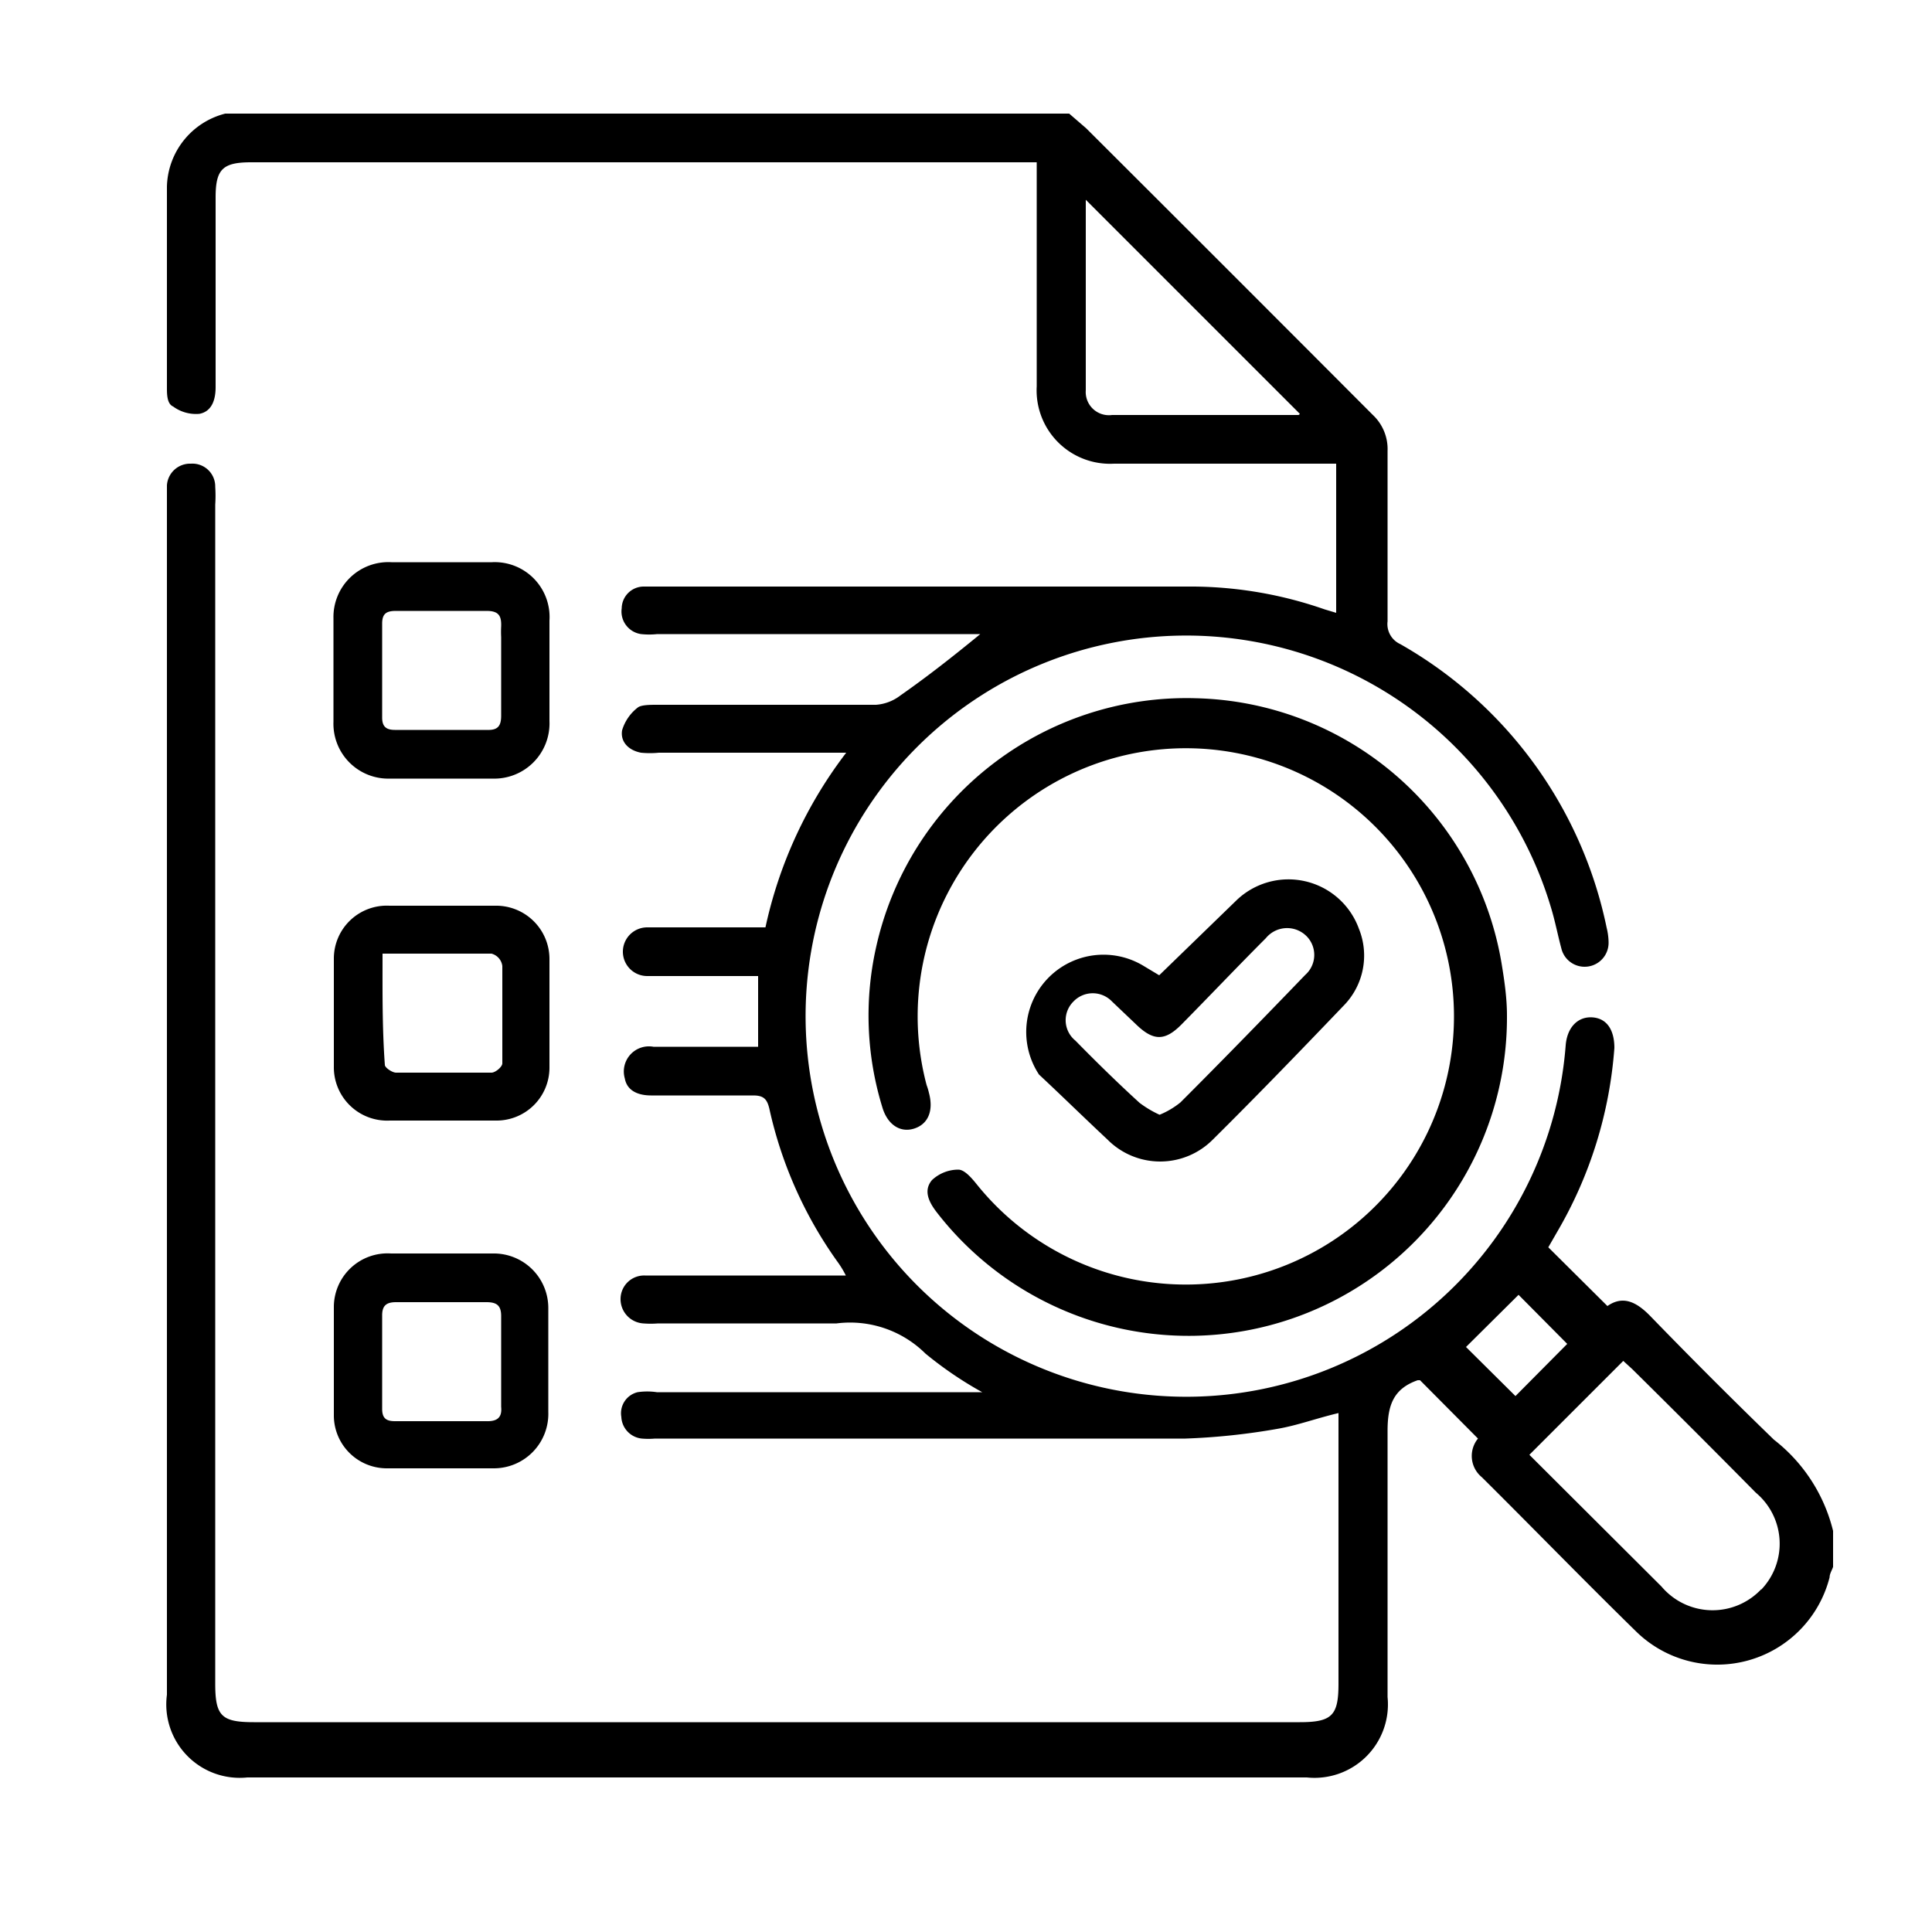 <?xml version="1.0" encoding="UTF-8"?> <svg xmlns="http://www.w3.org/2000/svg" id="Layer_1" data-name="Layer 1" viewBox="0 0 50 50"><defs><style>.cls-1{fill:none;}</style></defs><path class="cls-1" d="M11.42,23.42c.47,0,.93,0,1.39,0-.46,0-.92,0-1.39,0s-.89,0-1.34,0C10.53,23.41,11,23.42,11.42,23.42Z"></path><path class="cls-1" d="M11.44,36.77h0c.37,0,.75,0,1.13,0C12.19,36.76,11.81,36.77,11.44,36.77Z"></path><path class="cls-1" d="M13,17.34v0Z"></path><path class="cls-1" d="M11.41,32.44h0Z"></path><path d="M45.91,37.26q-1.62-1.57-3.2-3.2c-.36-.37-.71-.54-1.11-.26l-1.53-1.52.23-.4a11,11,0,0,0,1.48-4.76c0-.46-.19-.76-.56-.79s-.66.24-.7.72a9.85,9.85,0,1,1-.38-3.56c.11.36.18.74.28,1.1a.62.62,0,0,0,1.21-.2,1.65,1.65,0,0,0-.05-.38,11,11,0,0,0-5.34-7.34.57.57,0,0,1-.33-.59c0-1.47,0-2.94,0-4.41a1.21,1.21,0,0,0-.38-.93Q31.8,7,28.11,3.32l-.44-.38H5.83A2,2,0,0,0,4.32,4.83c0,1.73,0,3.47,0,5.2,0,.17,0,.42.16.49a1,1,0,0,0,.68.19c.32-.06.42-.36.42-.69,0-1.64,0-3.27,0-4.91,0-.73.18-.91.92-.91H26.83V10a1.9,1.9,0,0,0,2,2h5.75v3.86l-.3-.09a10.54,10.54,0,0,0-3.38-.59H16.66a.57.57,0,0,0-.57.56.59.59,0,0,0,.5.67,1.94,1.94,0,0,0,.42,0h8.36C24.65,17,24,17.51,23.3,18a1.17,1.17,0,0,1-.63.24c-1.89,0-3.78,0-5.67,0-.16,0-.38,0-.48.06a1.16,1.16,0,0,0-.42.6c-.05.3.17.52.49.58a2.36,2.36,0,0,0,.46,0H21.9A11.38,11.38,0,0,0,19.81,24h-.62c-.82,0-1.63,0-2.44,0a.63.63,0,1,0,0,1.26c.27,0,.53,0,.8,0h2.07v1.83c-.93,0-1.82,0-2.71,0a.65.65,0,0,0-.74.82c.06.33.36.44.68.44.88,0,1.76,0,2.64,0,.27,0,.36.09.42.34a10.8,10.8,0,0,0,1.79,4,2.44,2.44,0,0,1,.19.32H18.69c-.66,0-1.32,0-2,0a.61.61,0,0,0-.63.59.63.63,0,0,0,.59.65,2.36,2.36,0,0,0,.38,0c1.54,0,3.08,0,4.62,0a2.77,2.77,0,0,1,2.3.78,9.71,9.71,0,0,0,1.47,1H17a1.67,1.67,0,0,0-.5,0,.56.56,0,0,0-.42.64.59.59,0,0,0,.53.56,1.9,1.9,0,0,0,.34,0c4.57,0,9.15,0,13.73,0a17.16,17.16,0,0,0,2.37-.25c.53-.09,1-.27,1.59-.41v7c0,.82-.16,1-1,1H6.57c-.84,0-1-.16-1-1V13.06a3.53,3.53,0,0,0,0-.46A.59.59,0,0,0,4.94,12a.6.6,0,0,0-.62.56c0,.11,0,.23,0,.34V43.86A1.9,1.9,0,0,0,6.4,46H33.82a1.9,1.9,0,0,0,2.09-2.08c0-2.3,0-4.59,0-6.89,0-.66.15-1.09.78-1.31l.06,0,1.5,1.51a.71.71,0,0,0,.1,1c1.33,1.32,2.62,2.65,4,4a3,3,0,0,0,5-1.41c0-.09.06-.18.09-.27v-.93A4.27,4.27,0,0,0,45.91,37.26ZM33.6,10.74c-1.61,0-3.22,0-4.82,0a.6.6,0,0,1-.68-.64c0-1.63,0-3.26,0-4.93l5.54,5.54S33.62,10.74,33.6,10.74Zm5.62,25.39-1.28-1.27,1.36-1.35,1.26,1.27Zm6.36,5A1.73,1.73,0,0,1,43,41.06l-3.42-3.41,2.43-2.43.23.21q1.61,1.59,3.2,3.2A1.72,1.72,0,0,1,45.58,41.14Z"></path><path d="M10.1,20.15h2.64a1.43,1.43,0,0,0,1.48-1.49c0-.86,0-1.73,0-2.6a1.42,1.42,0,0,0-1.49-1.51c-.87,0-1.73,0-2.6,0A1.42,1.42,0,0,0,8.63,16c0,.89,0,1.78,0,2.68A1.42,1.42,0,0,0,10.1,20.15Zm.15-4.34h2.34c.31,0,.39.12.38.4a2.72,2.72,0,0,0,0,.28v1.73c0,.1,0,.2,0,.3,0,.26-.08.38-.36.37-.8,0-1.59,0-2.39,0-.23,0-.33-.09-.33-.32q0-1.21,0-2.43C9.89,15.88,10,15.81,10.25,15.81Z"></path><path d="M12.76,32.44H10.12a1.39,1.39,0,0,0-1.48,1.39c0,.94,0,1.87,0,2.81A1.37,1.37,0,0,0,10,38c.93,0,1.85,0,2.77,0a1.41,1.41,0,0,0,1.42-1.46c0-.89,0-1.79,0-2.68A1.41,1.41,0,0,0,12.76,32.44Zm-.19,4.34c-.38,0-.76,0-1.13,0H10.22c-.23,0-.33-.08-.33-.32,0-.81,0-1.61,0-2.42,0-.26.12-.34.36-.34q1.17,0,2.34,0c.27,0,.38.09.38.36,0,.79,0,1.57,0,2.35C13,36.71,12.84,36.79,12.57,36.78Z"></path><path d="M10.09,29c.91,0,1.82,0,2.73,0a1.37,1.37,0,0,0,1.4-1.37q0-1.41,0-2.82a1.38,1.38,0,0,0-1.41-1.37c-.46,0-.92,0-1.39,0s-.89,0-1.34,0A1.37,1.37,0,0,0,8.64,24.8c0,.94,0,1.87,0,2.81A1.38,1.38,0,0,0,10.09,29ZM9.9,24.68h2.82A.38.38,0,0,1,13,25q0,1.26,0,2.52c0,.09-.18.24-.28.24-.82,0-1.65,0-2.47,0-.1,0-.29-.13-.29-.2C9.89,26.59,9.9,25.66,9.9,24.68Z"></path><path d="M30.94,18.07a8.23,8.23,0,0,0-8.27,6.46,8.07,8.07,0,0,0,.16,4.11c.13.46.46.68.82.57s.52-.45.39-.93a1.52,1.52,0,0,0-.06-.2,6.94,6.94,0,1,1,1.29,2.56c-.13-.16-.31-.37-.47-.37a1,1,0,0,0-.68.27c-.23.27-.08.57.12.83A8.24,8.24,0,0,0,39,26.28c0-.43-.06-.86-.13-1.29A8.22,8.22,0,0,0,30.94,18.07Z"></path><path d="M28.66,29.49a1.92,1.92,0,0,0,2.73,0c1.14-1.13,2.26-2.29,3.37-3.45a1.85,1.85,0,0,0,.41-2A1.94,1.94,0,0,0,32,23.3l-2,1.94L29.6,25a2,2,0,0,0-2.71,2.81C27.47,28.35,28.06,28.93,28.66,29.49Zm-.88-3.57a.69.69,0,0,1,1,0l.61.58c.46.45.76.45,1.2,0,.73-.74,1.44-1.49,2.17-2.22a.71.71,0,0,1,1.1,0,.69.69,0,0,1-.08.95c-1.07,1.11-2.14,2.21-3.23,3.3a2.14,2.14,0,0,1-.54.32,2.75,2.75,0,0,1-.52-.31c-.57-.52-1.12-1.06-1.66-1.61A.68.68,0,0,1,27.78,25.92Z"></path></svg> 